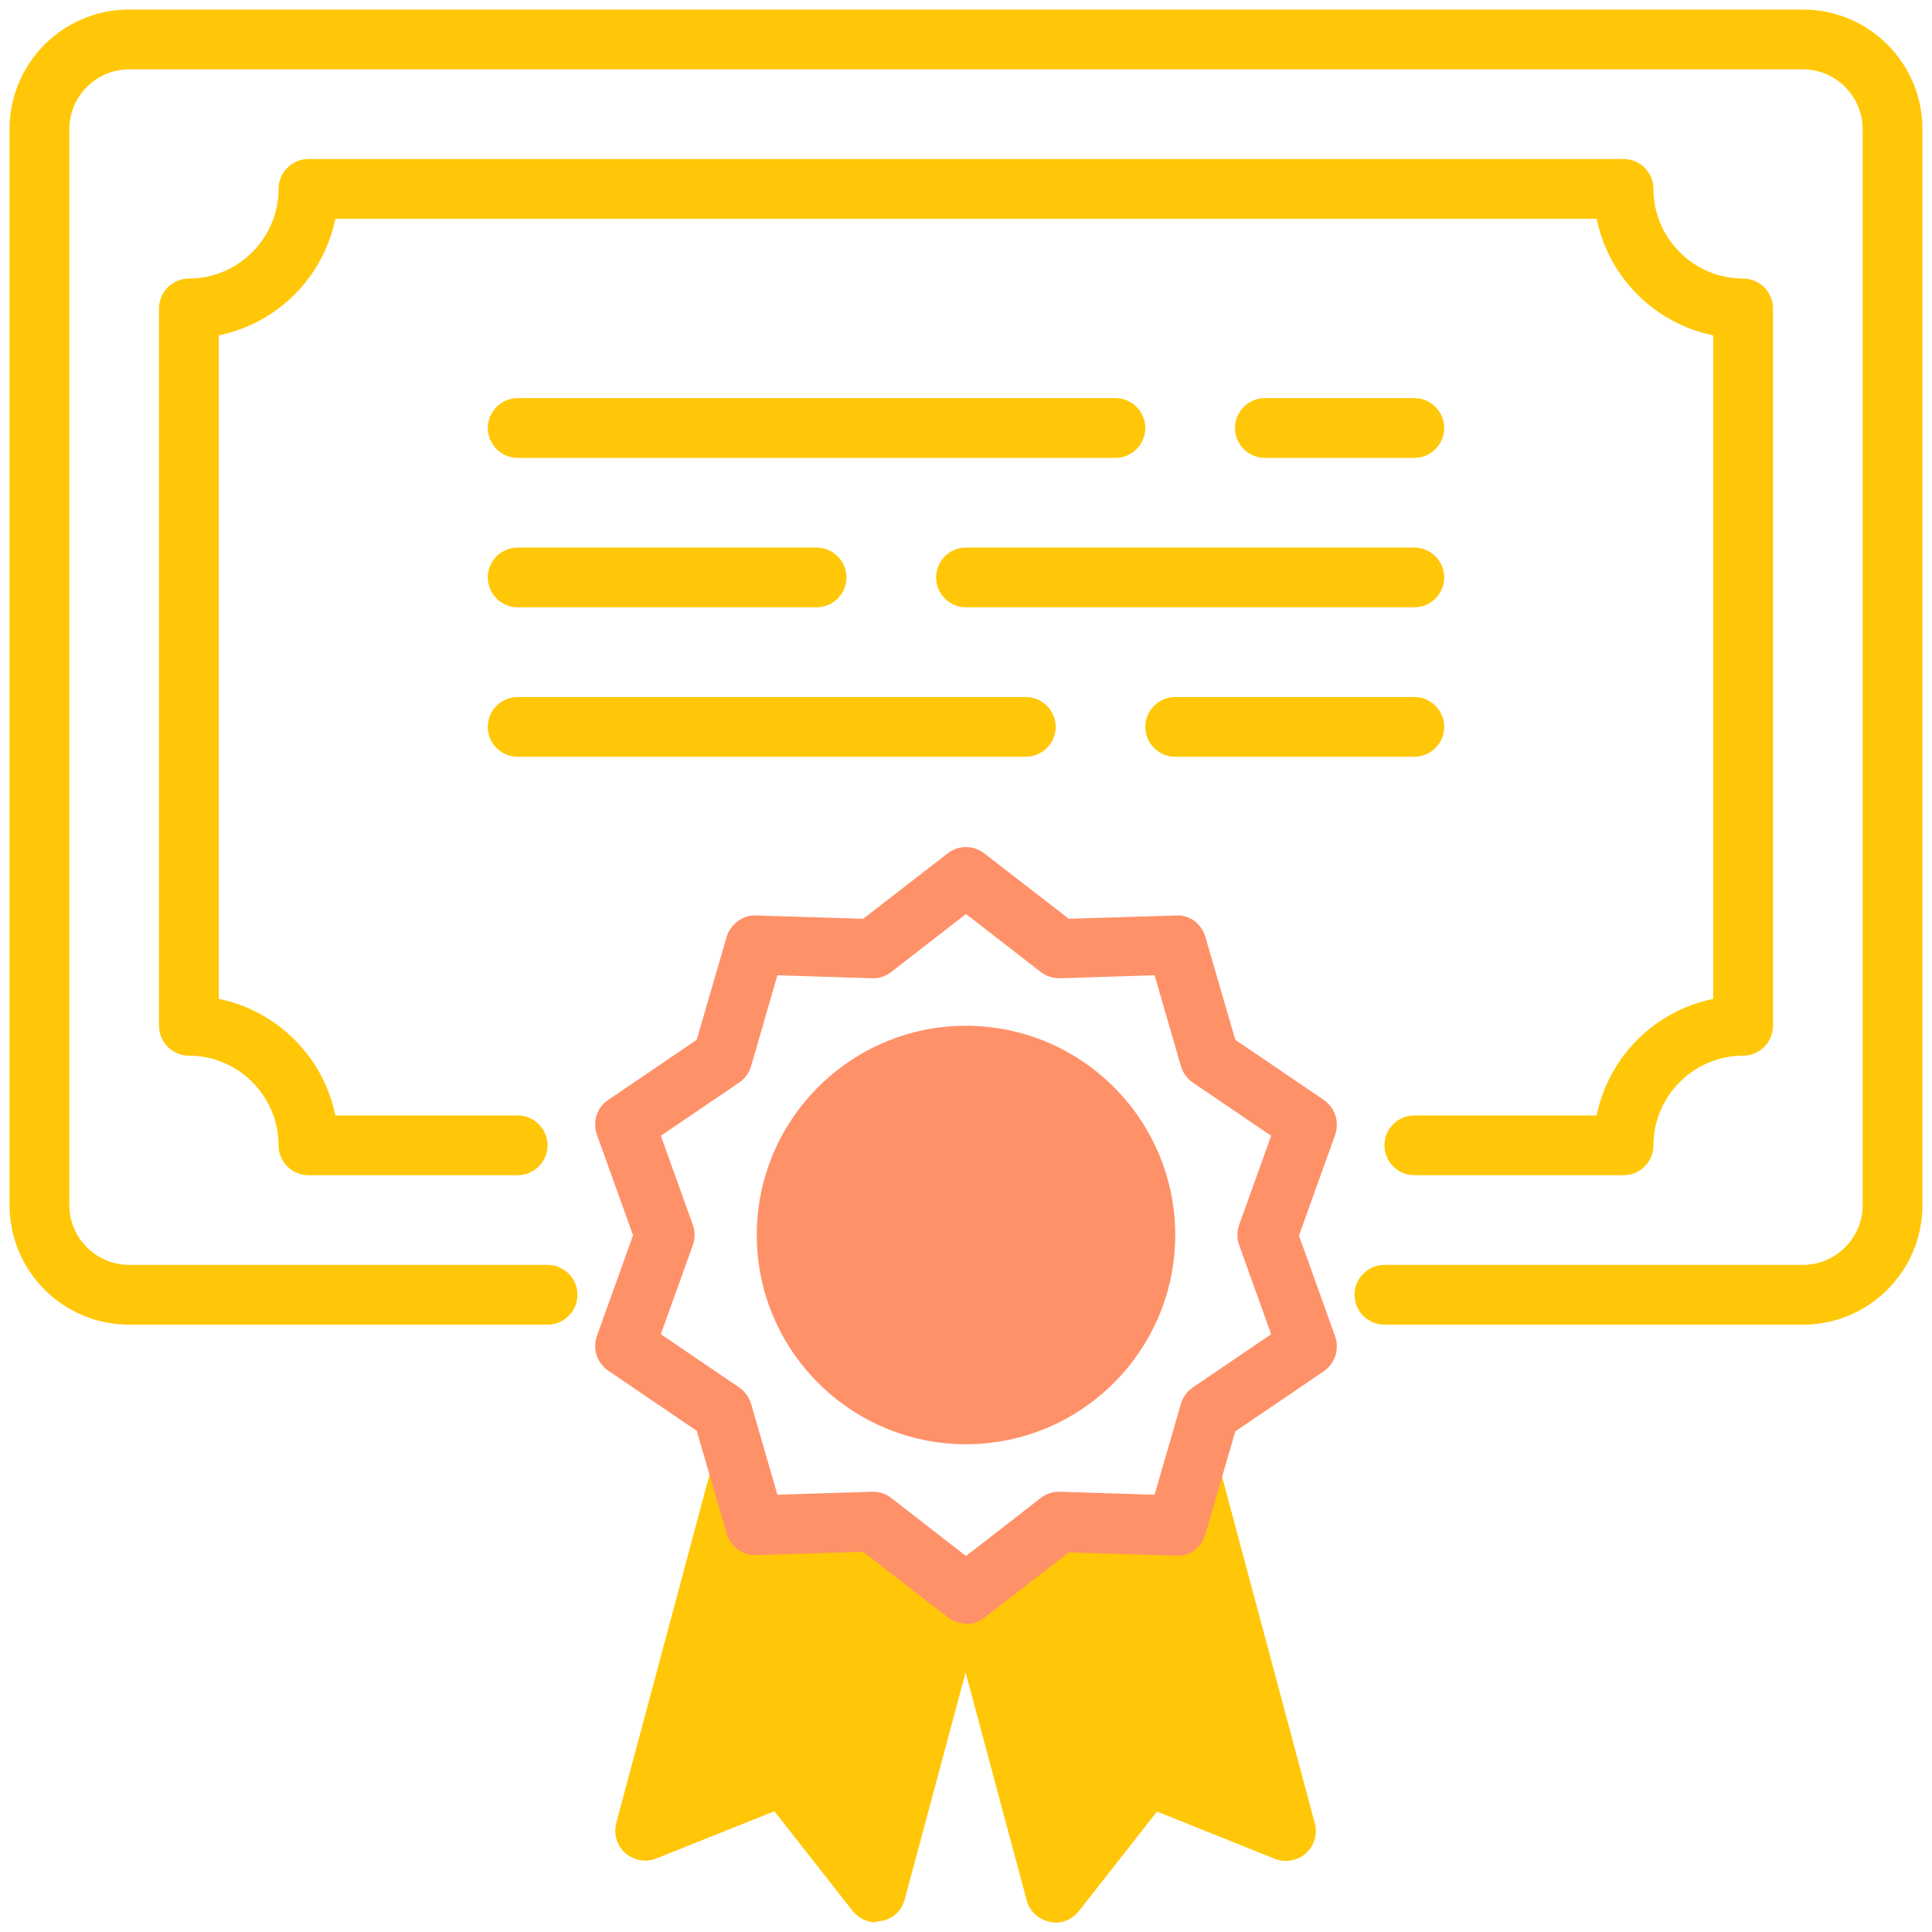 <svg width="101" height="101" viewBox="0 0 101 101" fill="none" xmlns="http://www.w3.org/2000/svg">
<circle cx="50.5" cy="65" r="9.5" fill="#FF9169"/>
<path d="M34 95.5L38.5 78.5L45.5 79.5L50.5 82.5L55.5 80L62 78.5L67 96L60.5 93L55 98.5L50.5 85.5L45.5 99L41 93L34 95.5Z" fill="#FFC708"/>
<path d="M94.25 69.25H72.375C71.516 69.25 70.812 68.547 70.812 67.688C70.812 66.828 71.516 66.125 72.375 66.125H94.25C95.969 66.125 97.375 64.719 97.375 63V6.75C97.375 5.031 95.969 3.625 94.25 3.625H6.75C5.031 3.625 3.625 5.031 3.625 6.75V63C3.625 64.719 5.031 66.125 6.75 66.125H28.625C29.484 66.125 30.188 66.828 30.188 67.688C30.188 68.547 29.484 69.25 28.625 69.25H6.75C3.297 69.25 0.5 66.453 0.5 63V6.75C0.5 3.297 3.297 0.5 6.75 0.5H94.25C97.703 0.5 100.5 3.297 100.5 6.75V63C100.5 66.453 97.703 69.25 94.25 69.25Z" fill="#FFC708"/>
<path d="M58.312 23.938H27.062C26.203 23.938 25.5 23.234 25.5 22.375C25.5 21.516 26.203 20.812 27.062 20.812H58.312C59.172 20.812 59.875 21.516 59.875 22.375C59.875 23.234 59.172 23.938 58.312 23.938Z" fill="#FFC708"/>
<path d="M73.938 23.938H66.125C65.266 23.938 64.562 23.234 64.562 22.375C64.562 21.516 65.266 20.812 66.125 20.812H73.938C74.797 20.812 75.5 21.516 75.5 22.375C75.5 23.234 74.797 23.938 73.938 23.938Z" fill="#FFC708"/>
<path d="M42.688 31.75H27.062C26.203 31.75 25.5 31.047 25.5 30.188C25.5 29.328 26.203 28.625 27.062 28.625H42.688C43.547 28.625 44.25 29.328 44.25 30.188C44.25 31.047 43.547 31.75 42.688 31.75Z" fill="#FFC708"/>
<path d="M73.938 31.75H50.5C49.641 31.75 48.938 31.047 48.938 30.188C48.938 29.328 49.641 28.625 50.5 28.625H73.938C74.797 28.625 75.5 29.328 75.5 30.188C75.5 31.047 74.797 31.75 73.938 31.75Z" fill="#FFC708"/>
<path d="M53.625 39.562H27.062C26.203 39.562 25.5 38.859 25.5 38C25.5 37.141 26.203 36.438 27.062 36.438H53.625C54.484 36.438 55.188 37.141 55.188 38C55.188 38.859 54.484 39.562 53.625 39.562Z" fill="#FFC708"/>
<path d="M73.938 39.562H61.438C60.578 39.562 59.875 38.859 59.875 38C59.875 37.141 60.578 36.438 61.438 36.438H73.938C74.797 36.438 75.5 37.141 75.5 38C75.5 38.859 74.797 39.562 73.938 39.562Z" fill="#FFC708"/>
<path d="M84.875 61.438H73.938C73.078 61.438 72.375 60.734 72.375 59.875C72.375 59.016 73.078 58.312 73.938 58.312H83.469C84.094 55.25 86.5 52.844 89.562 52.219V17.531C86.5 16.906 84.094 14.5 83.469 11.438H17.531C16.906 14.5 14.5 16.906 11.438 17.531V52.219C14.5 52.844 16.906 55.25 17.531 58.312H27.062C27.922 58.312 28.625 59.016 28.625 59.875C28.625 60.734 27.922 61.438 27.062 61.438H16.125C15.266 61.438 14.562 60.734 14.562 59.875C14.562 57.297 12.453 55.188 9.875 55.188C9.016 55.188 8.312 54.484 8.312 53.625V16.125C8.312 15.266 9.016 14.562 9.875 14.562C12.453 14.562 14.562 12.453 14.562 9.875C14.562 9.016 15.266 8.312 16.125 8.312H84.875C85.734 8.312 86.438 9.016 86.438 9.875C86.438 12.453 88.547 14.562 91.125 14.562C91.984 14.562 92.688 15.266 92.688 16.125V53.625C92.688 54.484 91.984 55.188 91.125 55.188C88.547 55.188 86.438 57.297 86.438 59.875C86.438 60.734 85.734 61.438 84.875 61.438Z" fill="#FFC708"/>
<path d="M45.812 100.5C45.343 100.5 44.89 100.281 44.578 99.906L40.484 94.687L34.312 97.156C33.765 97.375 33.14 97.265 32.687 96.875C32.25 96.484 32.062 95.875 32.218 95.296L37.187 76.734C37.406 75.906 38.265 75.406 39.093 75.625C39.922 75.843 40.422 76.703 40.203 77.531L36.031 93.062L40.39 91.312C41.031 91.062 41.765 91.25 42.203 91.796L45.093 95.484L48.531 82.656C48.75 81.828 49.609 81.328 50.437 81.546C51.265 81.765 51.765 82.625 51.547 83.453L47.297 99.296C47.14 99.875 46.687 100.312 46.093 100.422C45.984 100.437 45.89 100.453 45.781 100.453L45.812 100.5Z" fill="#FFC708"/>
<path d="M50.5 75.5C44.469 75.5 39.562 70.594 39.562 64.562C39.562 58.531 44.469 53.625 50.5 53.625C56.531 53.625 61.438 58.531 61.438 64.562C61.438 70.594 56.531 75.5 50.5 75.5ZM50.5 56.75C46.188 56.75 42.688 60.25 42.688 64.562C42.688 68.875 46.188 72.375 50.5 72.375C54.812 72.375 58.312 68.875 58.312 64.562C58.312 60.25 54.812 56.75 50.5 56.75Z" fill="#FF9169"/>
<path d="M55.187 100.5C55.078 100.5 54.984 100.5 54.875 100.468C54.297 100.343 53.828 99.922 53.672 99.343L49.375 83.312C49.156 82.484 49.64 81.625 50.484 81.406C51.328 81.187 52.172 81.672 52.39 82.515L55.875 95.515L58.765 91.828C59.187 91.281 59.937 91.093 60.578 91.343L64.922 93.093L60.843 77.89C60.625 77.062 61.109 76.203 61.953 75.984C62.781 75.765 63.64 76.25 63.859 77.093L68.734 95.312C68.89 95.89 68.703 96.5 68.265 96.89C67.828 97.281 67.187 97.39 66.64 97.172L60.484 94.703L56.39 99.922C56.093 100.297 55.64 100.515 55.156 100.515L55.187 100.5Z" fill="#FFC708"/>
<path d="M50.5 84.875C50.156 84.875 49.828 84.766 49.547 84.547L45.125 81.125L39.531 81.297C38.859 81.344 38.187 80.859 37.984 80.172L36.422 74.797L31.797 71.656C31.203 71.25 30.969 70.5 31.203 69.844L33.094 64.578L31.203 59.312C30.969 58.641 31.203 57.891 31.797 57.5L36.422 54.359L37.984 48.984C38.187 48.297 38.859 47.812 39.531 47.859L45.125 48.031L49.547 44.609C50.109 44.172 50.891 44.172 51.453 44.609L55.875 48.031L61.469 47.859C62.203 47.812 62.812 48.297 63.016 48.984L64.578 54.359L69.203 57.5C69.797 57.906 70.031 58.656 69.797 59.328L67.906 64.594L69.797 69.859C70.031 70.531 69.797 71.281 69.203 71.688L64.578 74.828L63.016 80.203C62.812 80.891 62.219 81.375 61.469 81.328L55.875 81.156L51.453 84.578C51.172 84.797 50.828 84.906 50.5 84.906V84.875ZM45.641 77.984C45.984 77.984 46.328 78.094 46.594 78.312L50.5 81.344L54.406 78.312C54.687 78.094 55.062 77.969 55.406 77.984L60.359 78.141L61.734 73.391C61.828 73.047 62.062 72.734 62.359 72.531L66.453 69.75L64.781 65.094C64.656 64.75 64.656 64.375 64.781 64.031L66.453 59.375L62.359 56.594C62.062 56.391 61.844 56.094 61.734 55.734L60.359 50.984L55.406 51.141C55.031 51.141 54.687 51.031 54.406 50.812L50.5 47.781L46.594 50.812C46.312 51.031 45.969 51.156 45.594 51.141L40.641 50.984L39.266 55.734C39.172 56.078 38.937 56.391 38.641 56.594L34.547 59.375L36.219 64.031C36.344 64.375 36.344 64.75 36.219 65.094L34.547 69.75L38.641 72.531C38.937 72.734 39.156 73.031 39.266 73.391L40.641 78.141L45.594 77.984C45.594 77.984 45.625 77.984 45.641 77.984Z" fill="#FF9169"/>
</svg>
